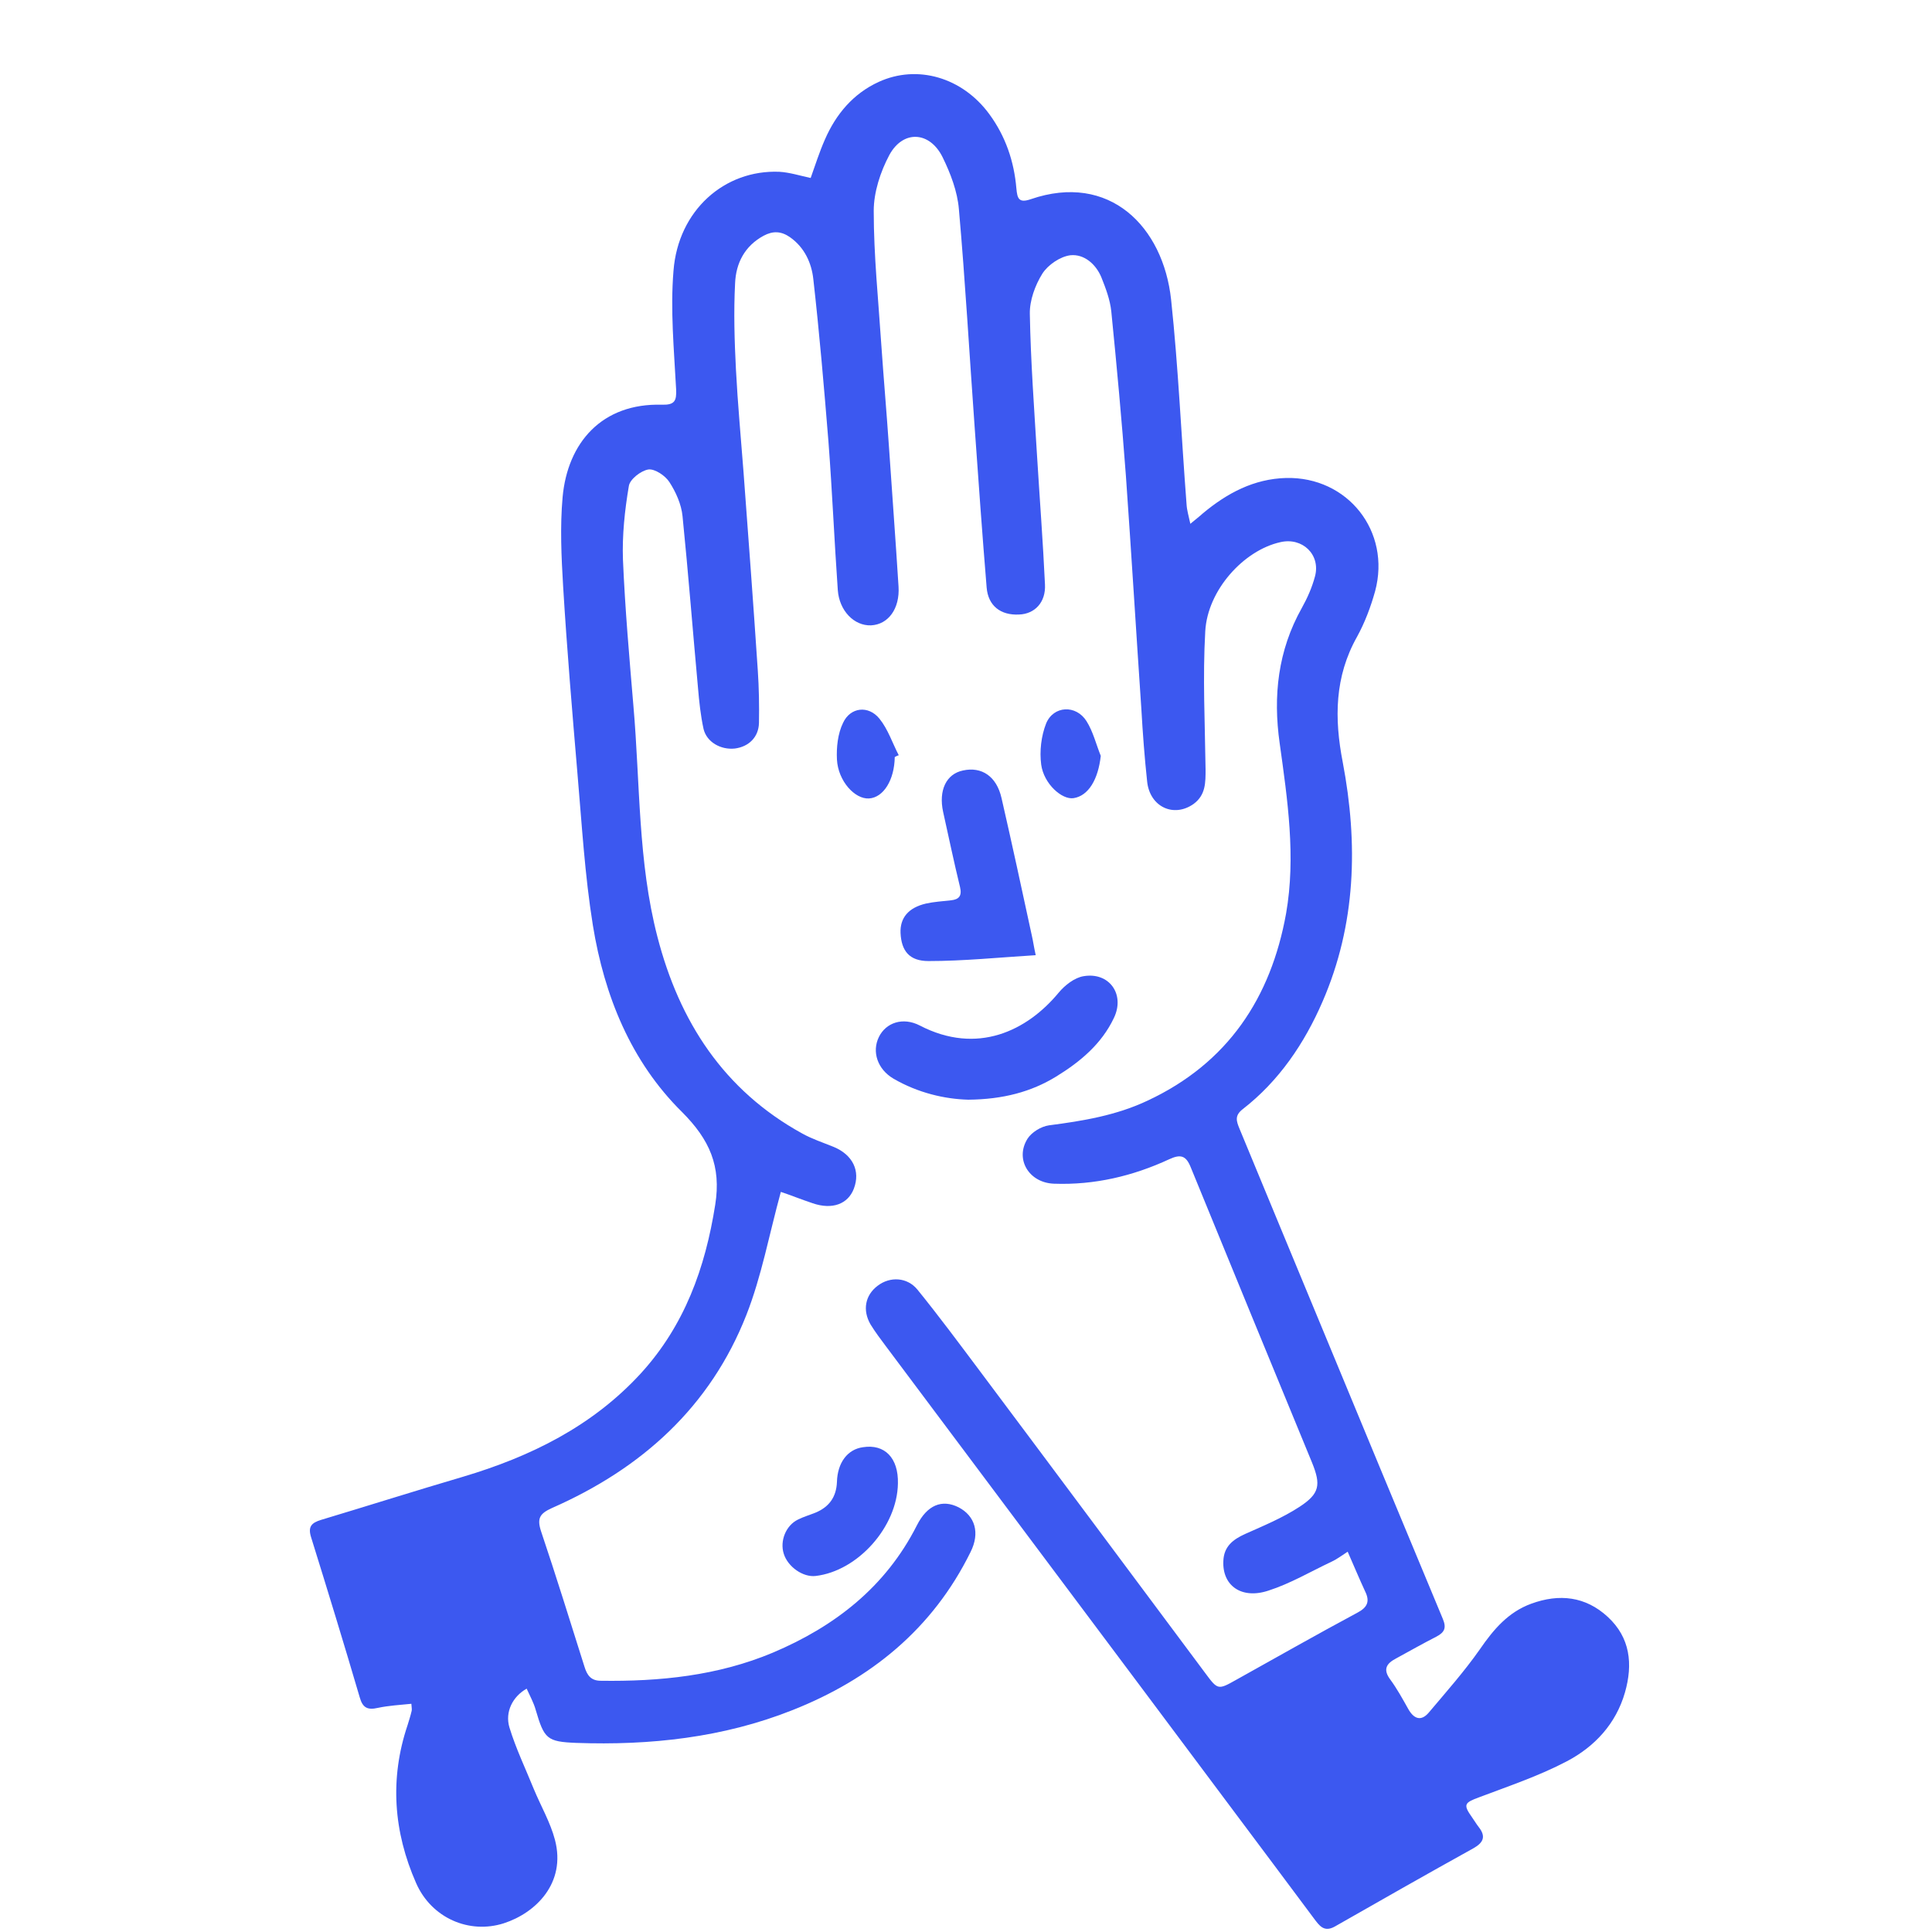 <svg width="25" height="25" viewBox="0 0 25 25" fill="none" xmlns="http://www.w3.org/2000/svg">
<path d="M10.104 15.423C9.953 15.974 9.855 16.514 9.659 17.013C9.191 18.206 8.303 19.003 7.144 19.513C6.985 19.585 6.947 19.645 7 19.811C7.196 20.393 7.378 20.982 7.563 21.567C7.597 21.677 7.646 21.749 7.774 21.749C8.537 21.76 9.289 21.684 9.999 21.386C10.803 21.046 11.46 20.536 11.864 19.739C11.997 19.475 12.189 19.396 12.405 19.505C12.616 19.615 12.684 19.834 12.559 20.083C12.068 21.08 11.264 21.73 10.252 22.13C9.357 22.485 8.413 22.587 7.457 22.553C7.076 22.538 7.042 22.5 6.932 22.126C6.906 22.032 6.857 21.945 6.815 21.851C6.634 21.953 6.532 22.153 6.592 22.353C6.675 22.625 6.8 22.885 6.909 23.154C7 23.373 7.121 23.58 7.181 23.807C7.329 24.37 6.928 24.755 6.52 24.887C6.075 25.03 5.584 24.823 5.384 24.366C5.093 23.705 5.04 23.018 5.274 22.323C5.293 22.262 5.312 22.202 5.327 22.138C5.331 22.119 5.327 22.1 5.323 22.047C5.176 22.062 5.029 22.07 4.889 22.1C4.757 22.13 4.693 22.1 4.655 21.964C4.451 21.269 4.239 20.578 4.024 19.887C3.983 19.751 4.035 19.705 4.152 19.668C4.768 19.483 5.376 19.29 5.992 19.109C6.868 18.848 7.665 18.455 8.292 17.772C8.858 17.152 9.126 16.408 9.255 15.589C9.334 15.09 9.183 14.747 8.824 14.388C8.163 13.735 7.82 12.885 7.672 11.975C7.567 11.325 7.529 10.664 7.472 10.007C7.404 9.203 7.336 8.398 7.287 7.59C7.264 7.205 7.246 6.816 7.28 6.434C7.344 5.728 7.789 5.214 8.567 5.237C8.73 5.241 8.756 5.188 8.749 5.037C8.722 4.527 8.673 4.01 8.715 3.504C8.775 2.722 9.376 2.193 10.086 2.223C10.218 2.231 10.346 2.272 10.49 2.303C10.55 2.136 10.603 1.966 10.675 1.804C10.818 1.476 11.041 1.211 11.37 1.06C11.872 0.83 12.454 1.003 12.801 1.476C13.012 1.763 13.122 2.087 13.152 2.439C13.164 2.567 13.182 2.631 13.337 2.578C14.357 2.227 15.052 2.933 15.154 3.877C15.248 4.757 15.286 5.645 15.354 6.525C15.358 6.6 15.38 6.672 15.403 6.778C15.471 6.721 15.52 6.684 15.566 6.642C15.879 6.381 16.226 6.196 16.642 6.185C17.439 6.166 18.002 6.876 17.794 7.65C17.737 7.854 17.662 8.054 17.56 8.24C17.269 8.757 17.265 9.297 17.375 9.863C17.575 10.917 17.548 11.96 17.114 12.96C16.88 13.5 16.551 13.988 16.079 14.354C15.973 14.437 16 14.509 16.038 14.603C16.381 15.434 16.725 16.261 17.069 17.092C17.601 18.376 18.134 19.664 18.67 20.948C18.719 21.065 18.693 21.122 18.587 21.178C18.409 21.269 18.236 21.367 18.062 21.462C17.941 21.526 17.892 21.601 17.99 21.733C18.077 21.851 18.149 21.983 18.221 22.111C18.292 22.24 18.387 22.281 18.489 22.16C18.715 21.892 18.949 21.628 19.15 21.341C19.327 21.084 19.516 20.861 19.814 20.752C20.177 20.619 20.517 20.657 20.804 20.922C21.095 21.19 21.132 21.533 21.027 21.9C20.91 22.308 20.634 22.602 20.275 22.791C19.916 22.98 19.523 23.112 19.142 23.256C18.949 23.327 18.93 23.35 19.048 23.516C19.078 23.558 19.104 23.603 19.134 23.641C19.229 23.762 19.199 23.841 19.067 23.916C18.466 24.249 17.869 24.589 17.273 24.929C17.133 25.008 17.072 24.917 17.004 24.827C16.653 24.358 16.306 23.89 15.954 23.422C14.459 21.42 12.96 19.422 11.464 17.421C11.396 17.33 11.324 17.235 11.264 17.137C11.158 16.952 11.196 16.76 11.355 16.639C11.517 16.514 11.74 16.526 11.872 16.688C12.151 17.032 12.416 17.39 12.68 17.742C13.655 19.044 14.625 20.348 15.596 21.65C15.758 21.869 15.762 21.869 15.996 21.737C16.517 21.447 17.035 21.152 17.563 20.869C17.692 20.801 17.73 20.725 17.665 20.593C17.59 20.431 17.522 20.268 17.439 20.079C17.356 20.132 17.299 20.177 17.231 20.208C16.959 20.336 16.698 20.491 16.415 20.582C16.064 20.699 15.815 20.517 15.83 20.2C15.837 20.011 15.954 19.921 16.113 19.849C16.351 19.743 16.597 19.641 16.816 19.498C17.076 19.328 17.095 19.215 16.978 18.927C16.453 17.651 15.928 16.378 15.407 15.102C15.347 14.954 15.278 14.932 15.131 15C14.659 15.219 14.161 15.336 13.639 15.317C13.315 15.306 13.13 15 13.296 14.735C13.349 14.652 13.47 14.577 13.572 14.562C14.013 14.505 14.448 14.433 14.852 14.241C15.886 13.757 16.445 12.915 16.642 11.82C16.77 11.087 16.661 10.351 16.559 9.618C16.472 9.006 16.536 8.417 16.846 7.866C16.918 7.737 16.978 7.601 17.016 7.458C17.091 7.178 16.853 6.948 16.566 7.016C16.094 7.122 15.626 7.635 15.596 8.168C15.562 8.761 15.592 9.357 15.6 9.954C15.6 10.124 15.603 10.287 15.445 10.403C15.188 10.585 14.878 10.441 14.844 10.113C14.81 9.799 14.787 9.486 14.769 9.172C14.701 8.168 14.64 7.159 14.569 6.155C14.516 5.445 14.451 4.739 14.38 4.029C14.364 3.877 14.308 3.73 14.251 3.587C14.18 3.417 14.028 3.285 13.851 3.303C13.719 3.319 13.56 3.428 13.488 3.541C13.394 3.692 13.322 3.889 13.326 4.063C13.337 4.678 13.383 5.294 13.42 5.909C13.454 6.461 13.496 7.012 13.522 7.563C13.534 7.794 13.39 7.945 13.186 7.952C12.948 7.964 12.786 7.839 12.767 7.601C12.71 6.91 12.661 6.219 12.612 5.528C12.544 4.587 12.491 3.643 12.408 2.707C12.389 2.476 12.299 2.242 12.197 2.034C12.031 1.698 11.687 1.679 11.509 2.004C11.392 2.223 11.306 2.488 11.306 2.729C11.306 3.307 11.366 3.881 11.404 4.459C11.434 4.893 11.472 5.328 11.502 5.766C11.543 6.374 11.589 6.982 11.627 7.59C11.645 7.877 11.494 8.081 11.271 8.092C11.052 8.1 10.86 7.903 10.841 7.635C10.796 6.997 10.769 6.355 10.72 5.713C10.663 5.01 10.603 4.308 10.524 3.609C10.501 3.402 10.41 3.201 10.222 3.069C10.108 2.99 10.002 2.986 9.882 3.05C9.636 3.183 9.523 3.405 9.512 3.666C9.493 4.036 9.504 4.41 9.523 4.78C9.546 5.222 9.587 5.664 9.621 6.106C9.685 6.963 9.749 7.82 9.806 8.678C9.821 8.9 9.825 9.127 9.821 9.354C9.817 9.539 9.689 9.663 9.508 9.686C9.326 9.705 9.145 9.603 9.104 9.433C9.066 9.259 9.047 9.078 9.032 8.9C8.964 8.16 8.907 7.42 8.832 6.68C8.817 6.525 8.745 6.366 8.662 6.238C8.609 6.155 8.473 6.064 8.39 6.075C8.292 6.091 8.148 6.204 8.137 6.291C8.084 6.604 8.05 6.925 8.061 7.242C8.088 7.877 8.144 8.511 8.197 9.142C8.284 10.139 8.254 11.148 8.507 12.122C8.79 13.217 9.364 14.108 10.38 14.667C10.509 14.739 10.648 14.784 10.788 14.841C11.034 14.943 11.136 15.151 11.049 15.381C10.973 15.581 10.769 15.657 10.516 15.57C10.357 15.517 10.218 15.46 10.104 15.423Z" fill="#3C58F0"/>
<path d="M12.529 14.23C12.227 14.222 11.88 14.143 11.562 13.958C11.355 13.837 11.279 13.61 11.373 13.418C11.464 13.233 11.683 13.157 11.902 13.27C12.646 13.656 13.292 13.338 13.7 12.844C13.779 12.749 13.904 12.651 14.021 12.632C14.353 12.575 14.561 12.866 14.414 13.172C14.255 13.508 13.979 13.739 13.666 13.931C13.345 14.128 12.979 14.226 12.529 14.23Z" fill="#3C58F0"/>
<path d="M13.402 12.36C12.918 12.39 12.469 12.436 12.015 12.436C11.766 12.436 11.664 12.304 11.653 12.073C11.645 11.877 11.755 11.745 11.982 11.692C12.087 11.669 12.197 11.662 12.306 11.65C12.408 11.639 12.45 11.594 12.423 11.48C12.344 11.155 12.276 10.831 12.204 10.506C12.144 10.23 12.242 10.015 12.461 9.97C12.703 9.917 12.896 10.045 12.96 10.328C13.096 10.921 13.224 11.514 13.352 12.107C13.368 12.175 13.375 12.236 13.402 12.36Z" fill="#3C58F0"/>
<path d="M11.619 19.196C11.611 19.755 11.102 20.329 10.554 20.393C10.392 20.412 10.195 20.276 10.142 20.106C10.089 19.94 10.169 19.74 10.324 19.664C10.399 19.626 10.478 19.604 10.554 19.573C10.732 19.498 10.822 19.369 10.83 19.177C10.837 18.924 10.969 18.754 11.166 18.727C11.449 18.682 11.627 18.867 11.619 19.196Z" fill="#3C58F0"/>
<path d="M11.578 9.796C11.574 10.09 11.434 10.32 11.245 10.332C11.06 10.343 10.845 10.105 10.83 9.829C10.822 9.671 10.841 9.493 10.909 9.354C11.003 9.15 11.238 9.123 11.381 9.301C11.491 9.437 11.547 9.614 11.63 9.773C11.611 9.777 11.596 9.788 11.578 9.796Z" fill="#3C58F0"/>
<path d="M14.244 9.781C14.21 10.086 14.085 10.298 13.892 10.328C13.741 10.351 13.507 10.143 13.473 9.894C13.45 9.72 13.473 9.524 13.537 9.361C13.632 9.131 13.923 9.116 14.059 9.331C14.145 9.467 14.183 9.63 14.244 9.781Z" fill="#3C58F0"/>
</svg>
